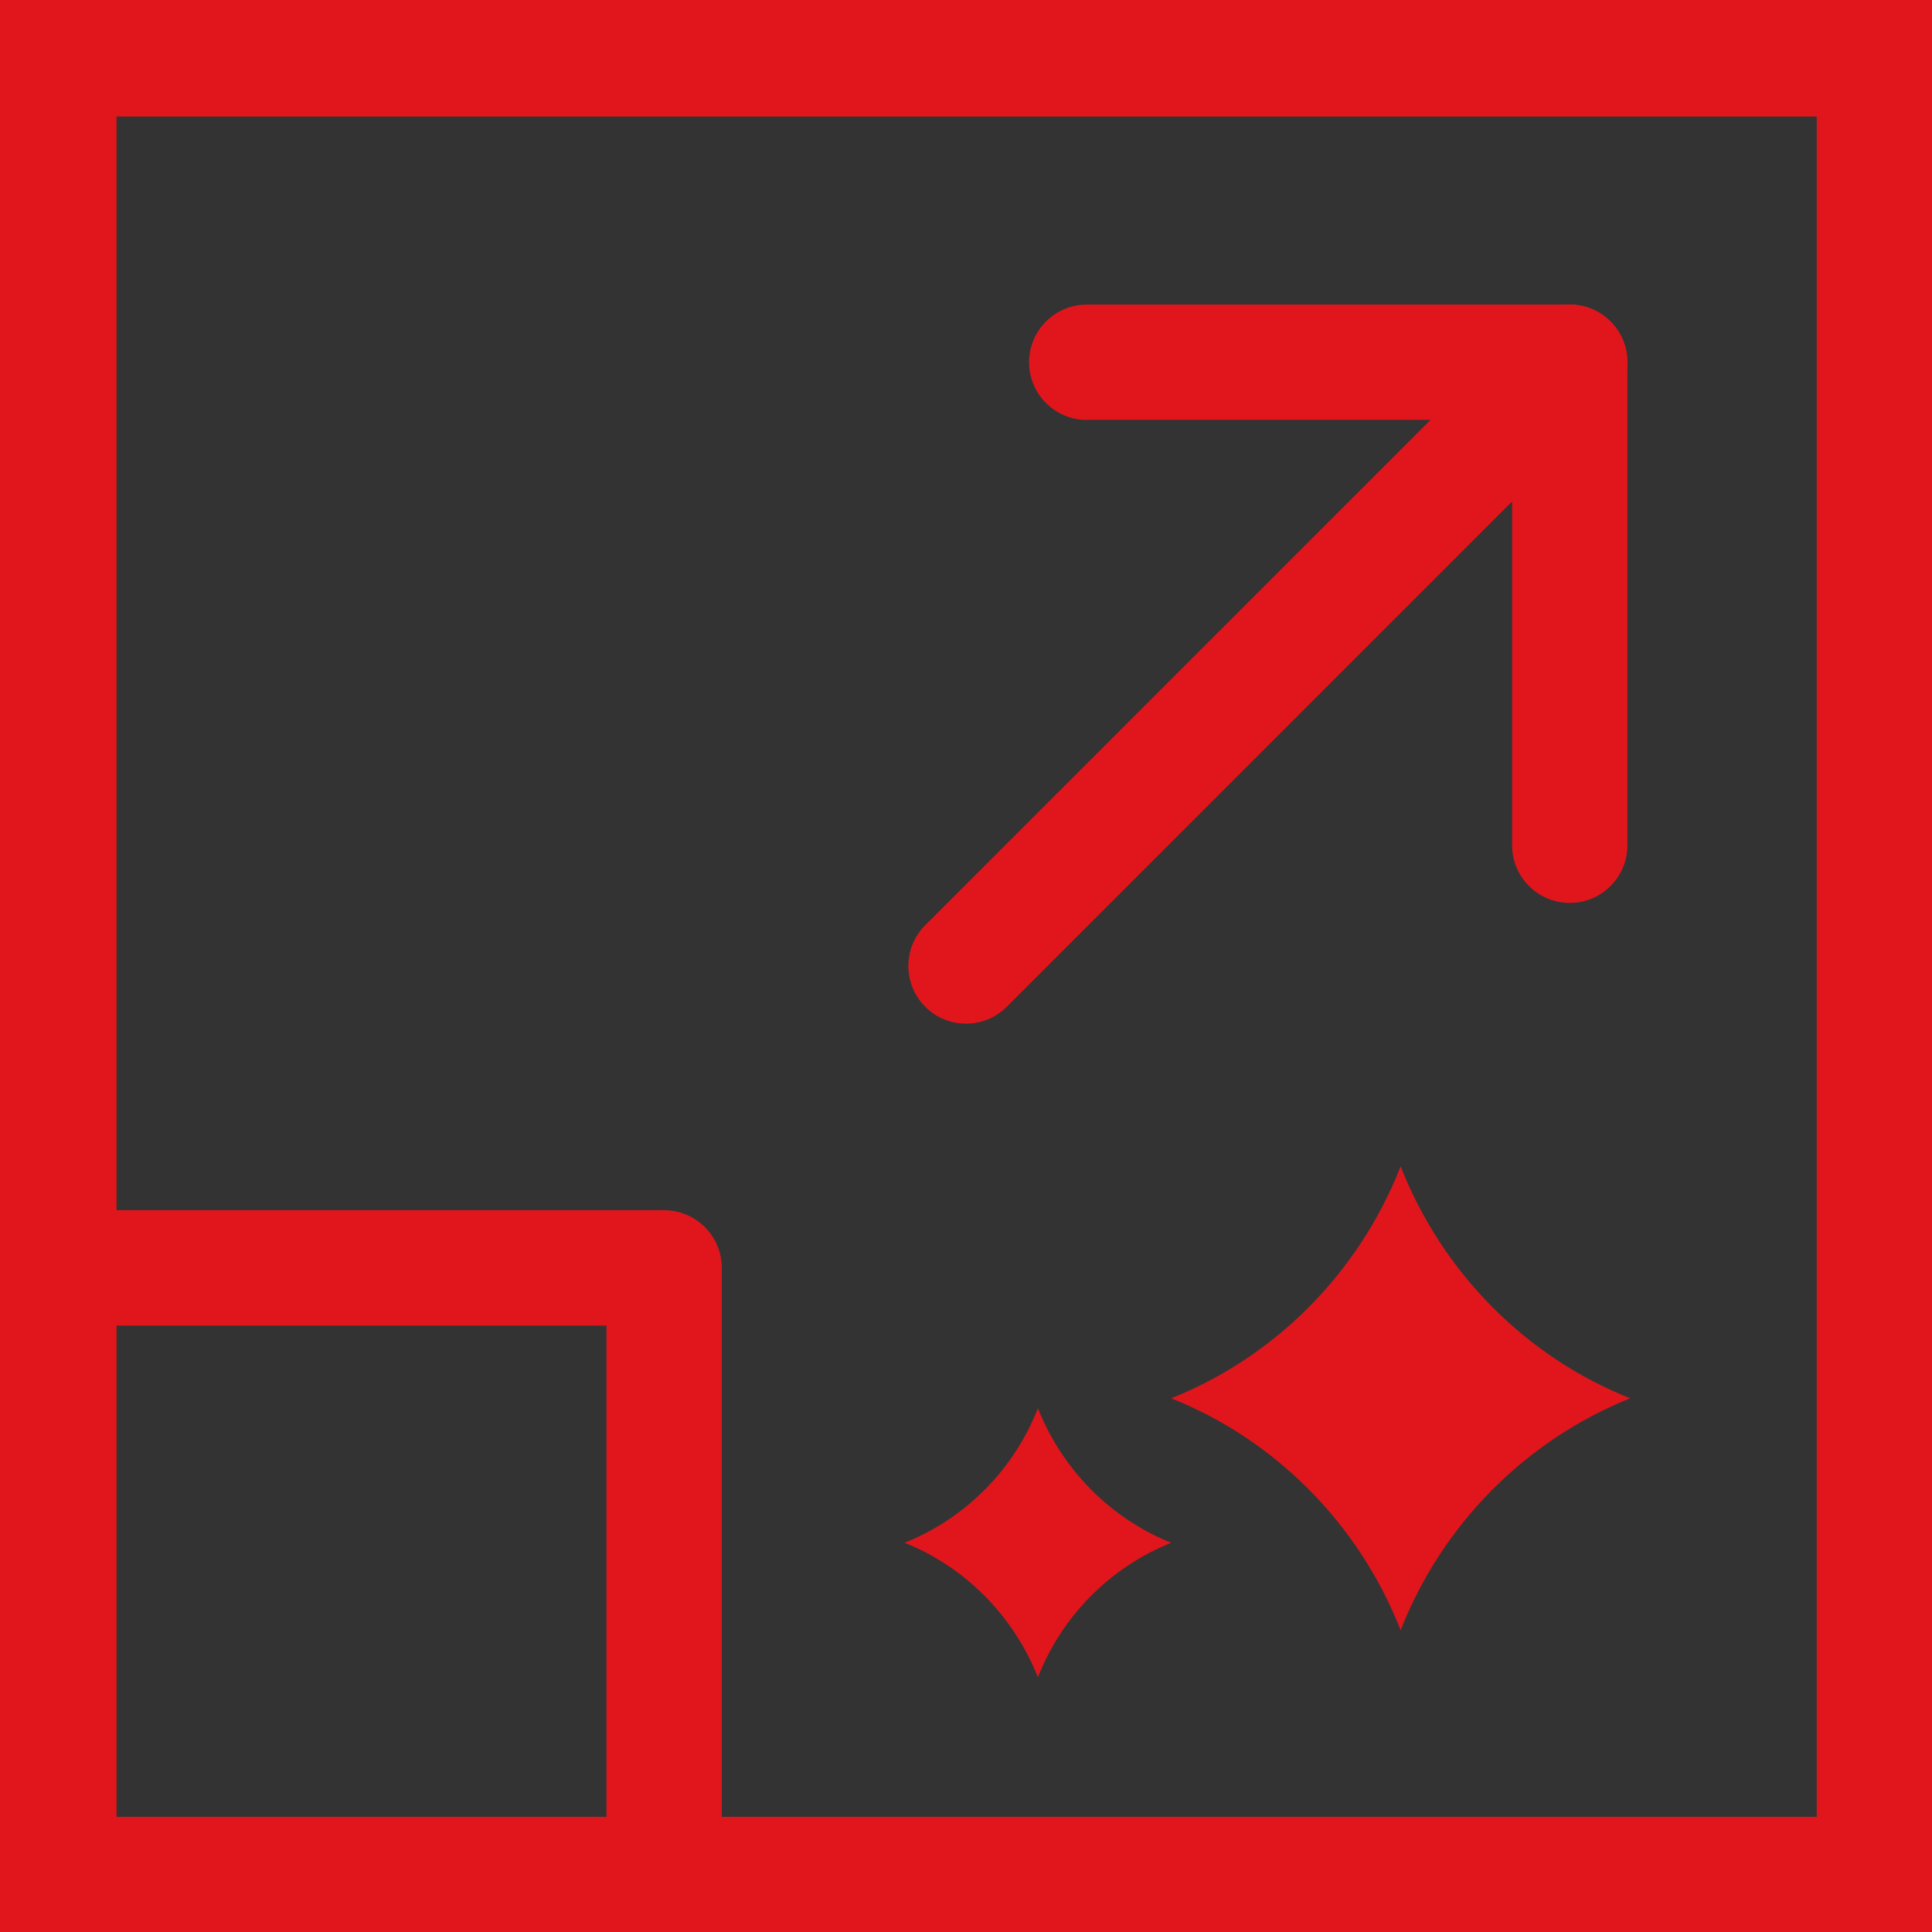 <?xml version="1.0" encoding="UTF-8"?>
<svg id="Layer_1" xmlns="http://www.w3.org/2000/svg" version="1.1" viewBox="0 0 32 32">
  <rect x="0" y="0" width="32" height="32" fill="#333333" stroke="none"/>
  <!-- Generator: Adobe Illustrator 29.8.1, SVG Export Plug-In . SVG Version: 2.1.1 Build 2)  -->
  <path d="M-50.091,1.909v28.183h28.183V1.909h-28.183Z" style="fill: #fff;"/>
  <path d="M-21.909,1.93v28.162h-28.162V1.93h28.162M-20,0h-32v32H-20V0h0Z" style="fill: #e1161c;"/>
  <g>
    <path d="M-30.491,12.954c-1.132-3.363-4.307-5.682-7.839-5.682h-.013c-2.185,0-4.245.856-5.803,2.412-1.589,1.586-2.464,3.702-2.464,5.957,0,1.927.662,3.807,1.863,5.291.202.253.49.41.813.444.324.034.64-.06.891-.265.514-.42.593-1.187.175-1.71-.852-1.053-1.321-2.388-1.321-3.76,0-3.277,2.631-5.943,5.865-5.943,2.766,0,5.181,1.989,5.743,4.728l.218,1.071,1.079-.1c.003-0.0.241-.024.363-.024,1.856,0,3.367,1.532,3.367,3.414,0,.972-.407,1.898-1.121,2.544-.489.451-.527,1.219-.083,1.712.23.253.557.398.898.398.304,0,.593-.111.812-.312,1.217-1.108,1.915-2.691,1.915-4.343,0-3.063-2.371-5.609-5.358-5.831Z" style="fill: #e1161c;"/>
    <path d="M-28.551,10.584c.397-1.017,1.203-1.827,2.208-2.228-1.005-.401-1.804-1.211-2.208-2.228-.397,1.017-1.203,1.827-2.208,2.228,1.005.401,1.804,1.211,2.208,2.228Z" style="fill: #e1161c;"/>
    <path d="M-34.827,17.871c-.687,1.753-2.069,3.151-3.801,3.841,1.732.689,3.113,2.088,3.801,3.841.687-1.753,2.069-3.145,3.801-3.841-1.732-.689-3.113-2.087-3.801-3.841Z" style="fill: #e1161c;"/>
  </g>
  <path d="M77.431,3.241v28.183h28.183V3.241h-28.183Z" style="fill: #fff;"/>
  <path d="M90.564,47.316v28.162h-28.162v-28.162h28.162M92.472,45.387h-32v32h32v-32h0Z" style="fill: #e1161c;"/>
  <g>
    <path d="M78.712,23.015c-1.132-3.363-4.307-5.682-7.839-5.682h-.013c-2.185,0-4.245.856-5.803,2.412-1.589,1.586-2.464,3.702-2.464,5.957,0,1.927.662,3.807,1.863,5.291.202.253.49.41.813.444.324.034.64-.06.891-.265.514-.42.593-1.187.175-1.71-.852-1.053-1.321-2.388-1.321-3.76,0-3.277,2.631-5.943,5.865-5.943,2.766,0,5.181,1.989,5.743,4.728l.218,1.071,1.079-.1c.003-0.0.241-.024.363-.024,1.856,0,3.367,1.532,3.367,3.414,0,.972-.407,1.898-1.121,2.544-.489.451-.527,1.219-.083,1.712.23.253.557.398.898.398.304,0,.593-.111.812-.312,1.217-1.108,1.915-2.691,1.915-4.343,0-3.063-2.371-5.609-5.358-5.831Z" style="fill: #e1161c;"/>
    <path d="M80.651,20.645c.397-1.017,1.203-1.827,2.208-2.228-1.005-.401-1.804-1.211-2.208-2.228-.397,1.017-1.203,1.827-2.208,2.228,1.005.401,1.804,1.211,2.208,2.228Z" style="fill: #e1161c;"/>
    <path d="M74.376,27.932c-.687,1.753-2.069,3.151-3.801,3.841,1.732.689,3.113,2.088,3.801,3.841.687-1.753,2.069-3.145,3.801-3.841-1.732-.689-3.113-2.087-3.801-3.841Z" style="fill: #e1161c;"/>
  </g>
  <g>
    <path d="M42.119,49.829c-1.132-3.363-4.307-5.682-7.839-5.682h-.013c-2.185,0-4.245.856-5.803,2.412-1.589,1.586-2.464,3.702-2.464,5.957,0,1.927.662,3.807,1.863,5.291.202.253.49.41.813.444.324.034.64-.06.891-.265.514-.42.593-1.187.175-1.71-.852-1.053-1.321-2.388-1.321-3.76,0-3.277,2.631-5.943,5.865-5.943,2.766,0,5.181,1.989,5.743,4.728l.218,1.071,1.079-.1c.003-0.0.241-.024.363-.024,1.856,0,3.367,1.532,3.367,3.414,0,.972-.407,1.898-1.121,2.544-.489.451-.527,1.219-.083,1.712.23.253.557.398.898.398.304,0,.593-.111.812-.312,1.217-1.108,1.915-2.691,1.915-4.343,0-3.063-2.371-5.609-5.358-5.831Z" style="fill: #e1161c;"/>
    <path d="M44.058,47.459c.397-1.017,1.203-1.827,2.208-2.228-1.005-.401-1.804-1.211-2.208-2.228-.397,1.017-1.203,1.827-2.208,2.228,1.005.401,1.804,1.211,2.208,2.228Z" style="fill: #e1161c;"/>
    <path d="M37.783,54.747c-.687,1.753-2.069,3.151-3.801,3.841,1.732.689,3.113,2.088,3.801,3.841.687-1.753,2.069-3.145,3.801-3.841-1.732-.689-3.113-2.087-3.801-3.841Z" style="fill: #e1161c;"/>
  </g>
  <path d="M73.737-18.714l-4.957-4.954c-.161-.163-.414-.189-.605-.064l-.077.064-11.158,11.157h16.314c.265.001.481-.213.482-.478 0-.001 0-.002,0-.003l.002-5.722ZM60.495-26.836c.023-.599-.444-1.103-1.042-1.126-.599-.023-1.103.444-1.126,1.042-.001.028-.001.056,0,.083.023.599.527,1.065,1.126,1.042.566-.022,1.021-.476,1.042-1.042M73.726-32.351c-.046-.224-.243-.385-.472-.384h-19.259c-.265-0-.48.215-.48.48,0,.001 0.0.001 0.0.002V-12.992l.01.096c.045.219.24.384.47.384h.906l12.176-12.176.147-.134c.767-.624,1.881-.567,2.579.133l3.933,3.936v-11.501l-.01-.096ZM61.939-26.836c.05,1.395-1.041,2.567-2.436,2.616s-2.567-1.041-2.616-2.436c-.002-.06-.002-.12,0-.18.05-1.395,1.221-2.486,2.616-2.436,1.326.047,2.389,1.111,2.436,2.436M75.18-12.992l-.01.197c-.102.982-.929,1.728-1.917,1.728h-19.259c-.987-0-1.814-.747-1.915-1.728l-.01-.197v-19.261c0-1.064.862-1.925,1.925-1.925h19.259c1.064,0,1.926.861,1.926,1.925V-12.992ZM81.937-12.49v1.422h-2.312v-1.422h2.312ZM84.07-13.202c0,1.179-.955,2.134-2.134,2.134v-1.422c.394,0,.712-.32.712-.712v-2.31h1.422v2.31ZM84.07-24.757v4.624h-1.422v-4.624l1.422 0ZM84.07-34.002v4.624h-1.422v-4.624h1.422ZM52.07-40.933c0-1.104.84-2.016,1.915-2.123l.219-.011h2.31v1.422h-2.31c-.394,0-.712.32-.712.712v2.31h-1.422v-2.31ZM65.759-43.068v1.422h-4.624v-1.422h4.624ZM75.004-43.068v1.422h-4.624v-1.422h4.624ZM84.07-38.62c-2.031-.807-3.639-2.417-4.445-4.448-.806,2.031-2.414,3.641-4.445,4.448,2.031.804,3.639,2.412,4.445,4.442.806-2.03,2.414-3.637,4.445-4.442" style="fill: #e1161c;"/>
  <g>
    <path d="M16,16.955c-.244,0-.489-.093-.675-.28-.373-.373-.373-.978,0-1.351l10-10c.371-.373.979-.373,1.35,0,.373.373.373.978,0,1.351l-10,10c-.186.187-.431.28-.675.28Z" style="fill: #e1161c;"/>
    <path d="M11,31.955c-.527,0-.955-.428-.955-.955v-9.045H1c-.527,0-.955-.428-.955-.955s.428-.955.955-.955h10c.527,0,.955.428.955.955v10c0,.527-.428.955-.955.955Z" style="fill: #e1161c;"/>
    <path d="M26,14.955c-.527,0-.955-.428-.955-.955v-7.045h-7.045c-.527,0-.955-.428-.955-.955s.428-.955.955-.955h8c.527,0,.955.428.955.955v8c0,.527-.428.955-.955.955Z" style="fill: #e1161c;"/>
  </g>
  <path d="M23.199,19.319c-.687,1.753-2.069,3.151-3.801,3.841,1.732.689,3.113,2.088,3.801,3.841.687-1.753,2.069-3.145,3.801-3.841-1.732-.689-3.113-2.087-3.801-3.841Z" style="fill: #e1161c;"/>
  <path d="M17.191,27.781c.397-1.017,1.203-1.827,2.208-2.228-1.005-.401-1.804-1.211-2.208-2.228-.397,1.017-1.203,1.827-2.208,2.228,1.005.401,1.804,1.211,2.208,2.228Z" style="fill: #e1161c;"/>
  <path d="M30.091,1.93v28.162H1.93V1.93h28.162M32,0H0v32h32V0h0Z" style="fill: #e1161c;"/>
</svg>